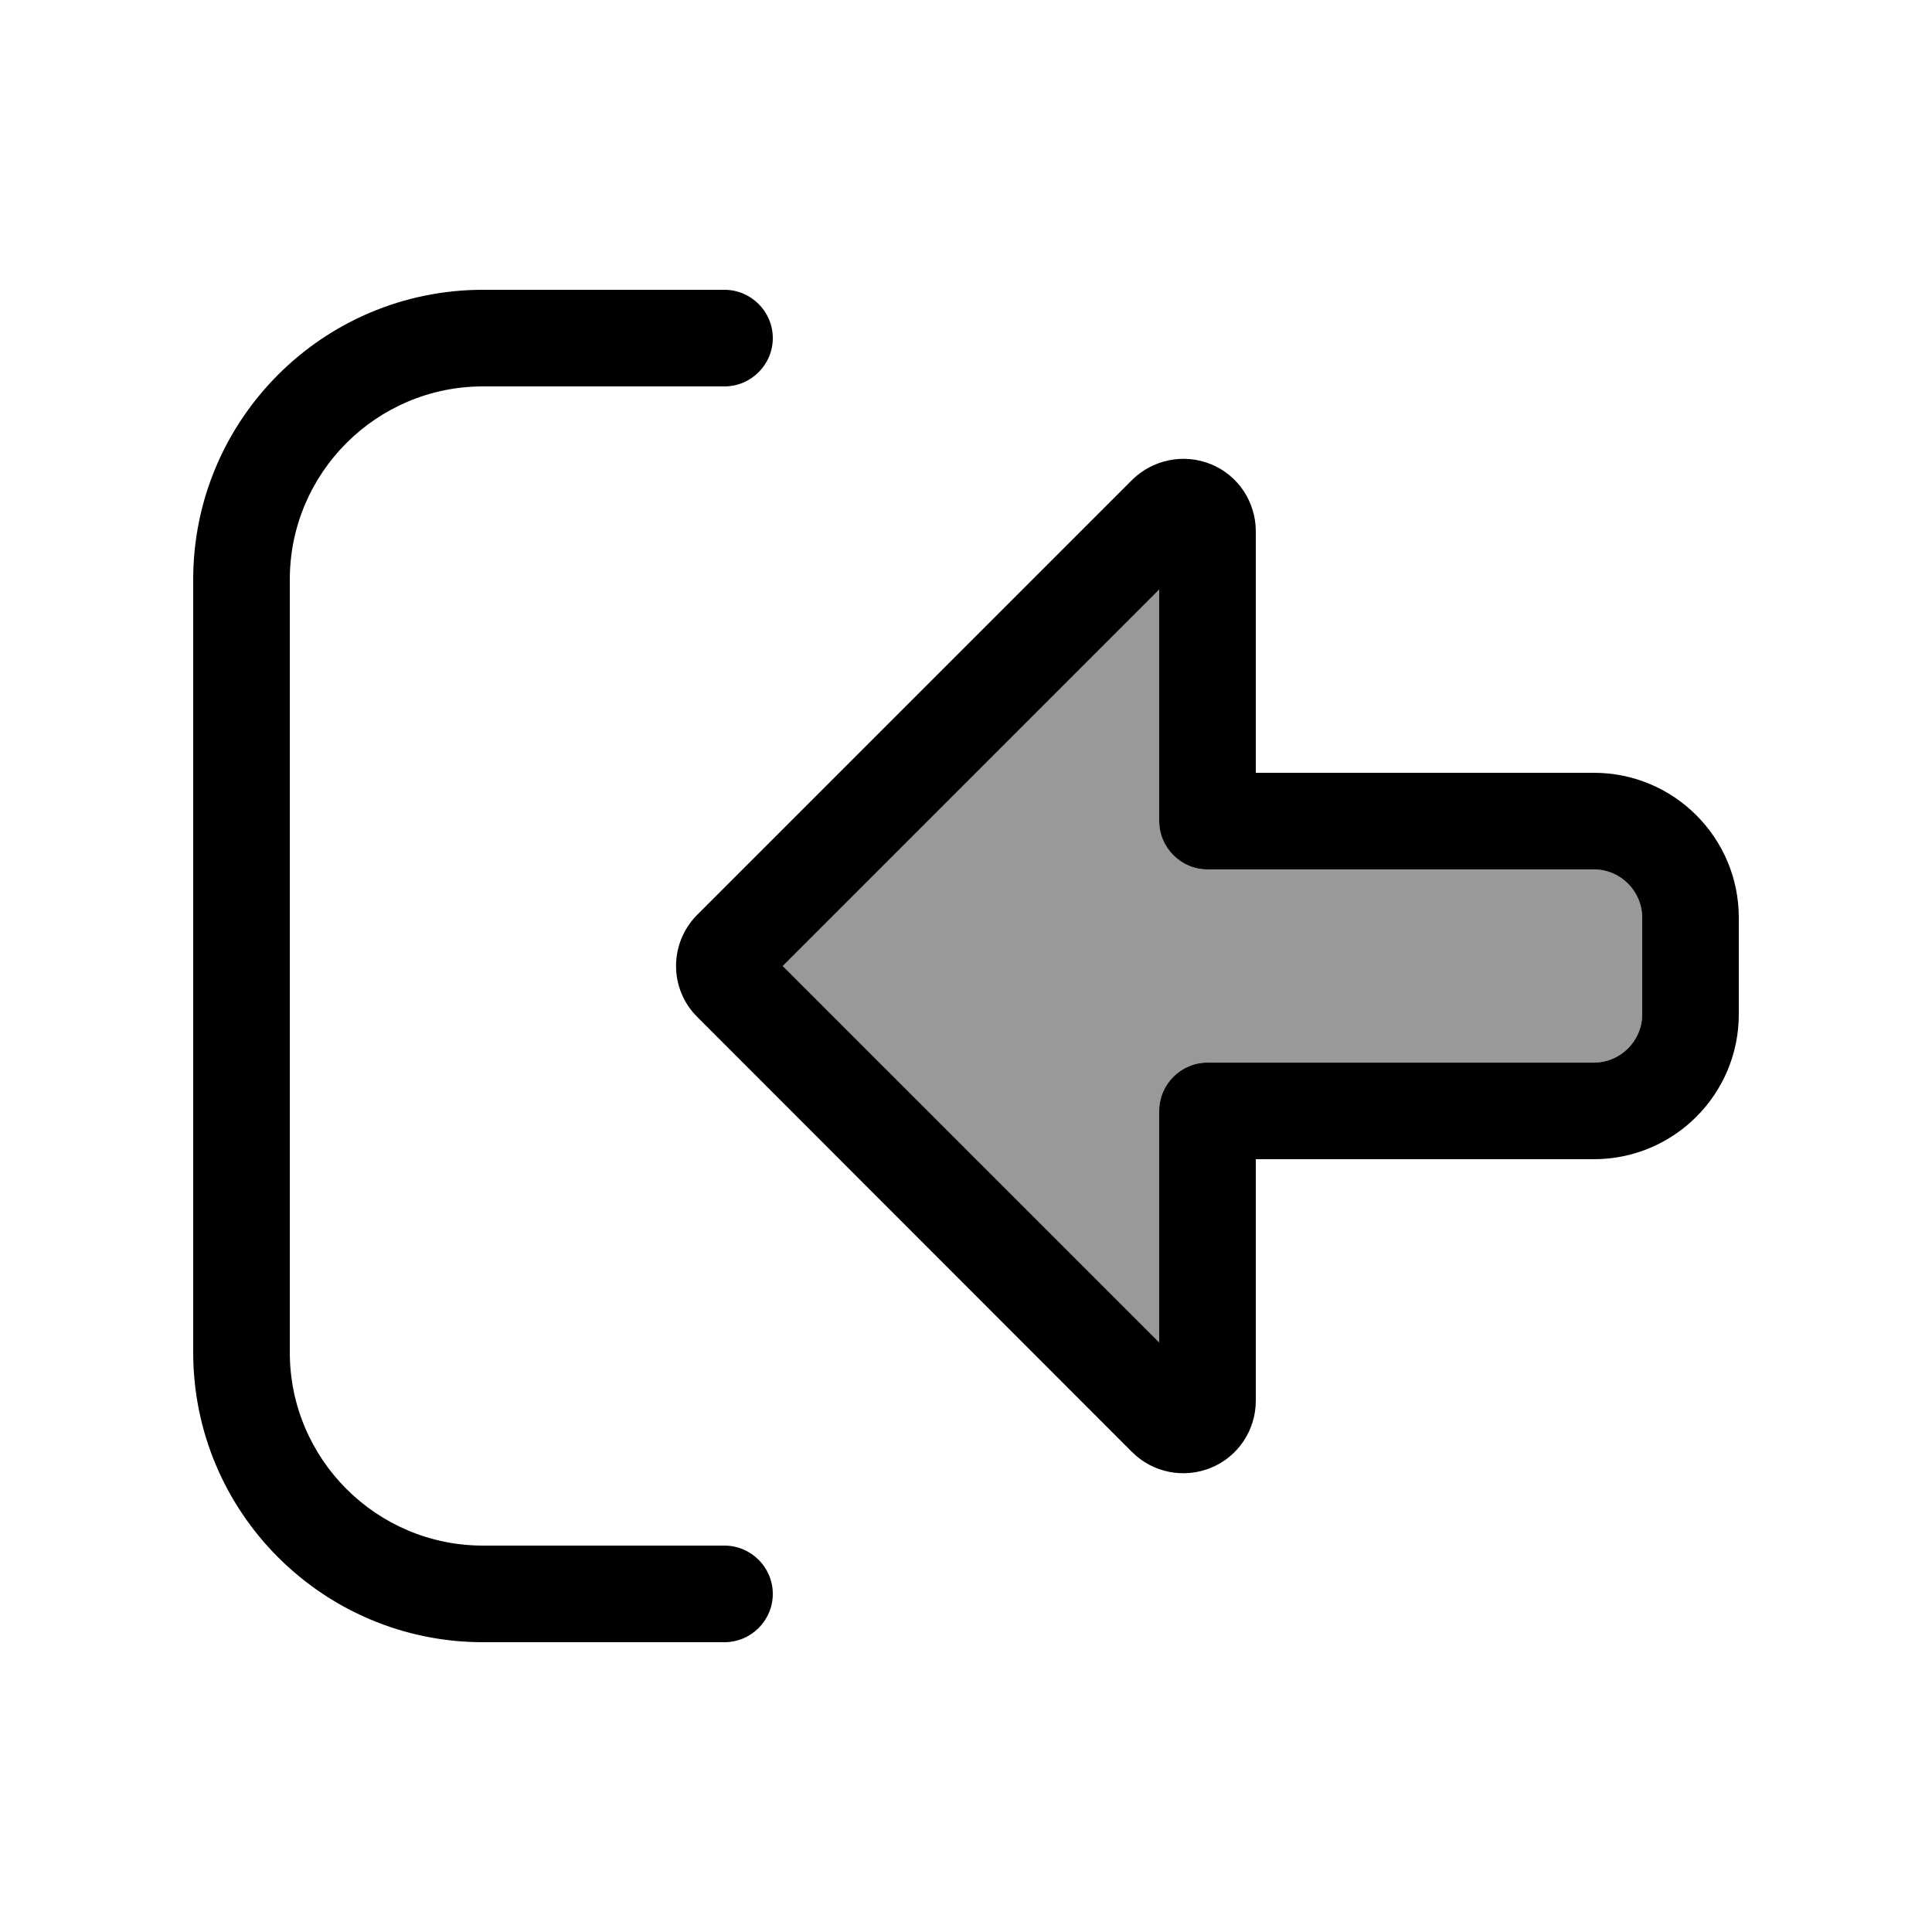 <svg xmlns="http://www.w3.org/2000/svg" viewBox="0 0 640 640"><!--! Font Awesome Pro 7.1.0 by @fontawesome - https://fontawesome.com License - https://fontawesome.com/license (Commercial License) Copyright 2025 Fonticons, Inc. --><path opacity=".4" fill="currentColor" d="M259.3 320L384 444.7L384 368C384 359.2 391.2 352 400 352L528 352C536.8 352 544 344.8 544 336L544 304C544 295.2 536.8 288 528 288L400 288C391.2 288 384 280.8 384 272L384 195.3L259.3 320z"/><path fill="currentColor" d="M375 159L231 303C221.6 312.4 221.6 327.6 231 336.9L375 481C381.9 487.9 392.2 489.9 401.2 486.2C410.2 482.5 416 473.7 416 464L416 384L528 384C554.5 384 576 362.5 576 336L576 304C576 277.5 554.5 256 528 256L416 256L416 176C416 166.3 410.2 157.5 401.2 153.8C392.2 150.1 381.9 152.2 375 159zM384 444.7L259.3 320L384 195.3L384 272C384 280.8 391.2 288 400 288L528 288C536.8 288 544 295.2 544 304L544 336C544 344.8 536.8 352 528 352L400 352C391.2 352 384 359.2 384 368L384 444.7zM240 512L160 512C124.7 512 96 483.3 96 448L96 192C96 156.7 124.7 128 160 128L240 128C248.8 128 256 120.8 256 112C256 103.2 248.8 96 240 96L160 96C107 96 64 139 64 192L64 448C64 501 107 544 160 544L240 544C248.8 544 256 536.8 256 528C256 519.2 248.8 512 240 512z"/></svg>